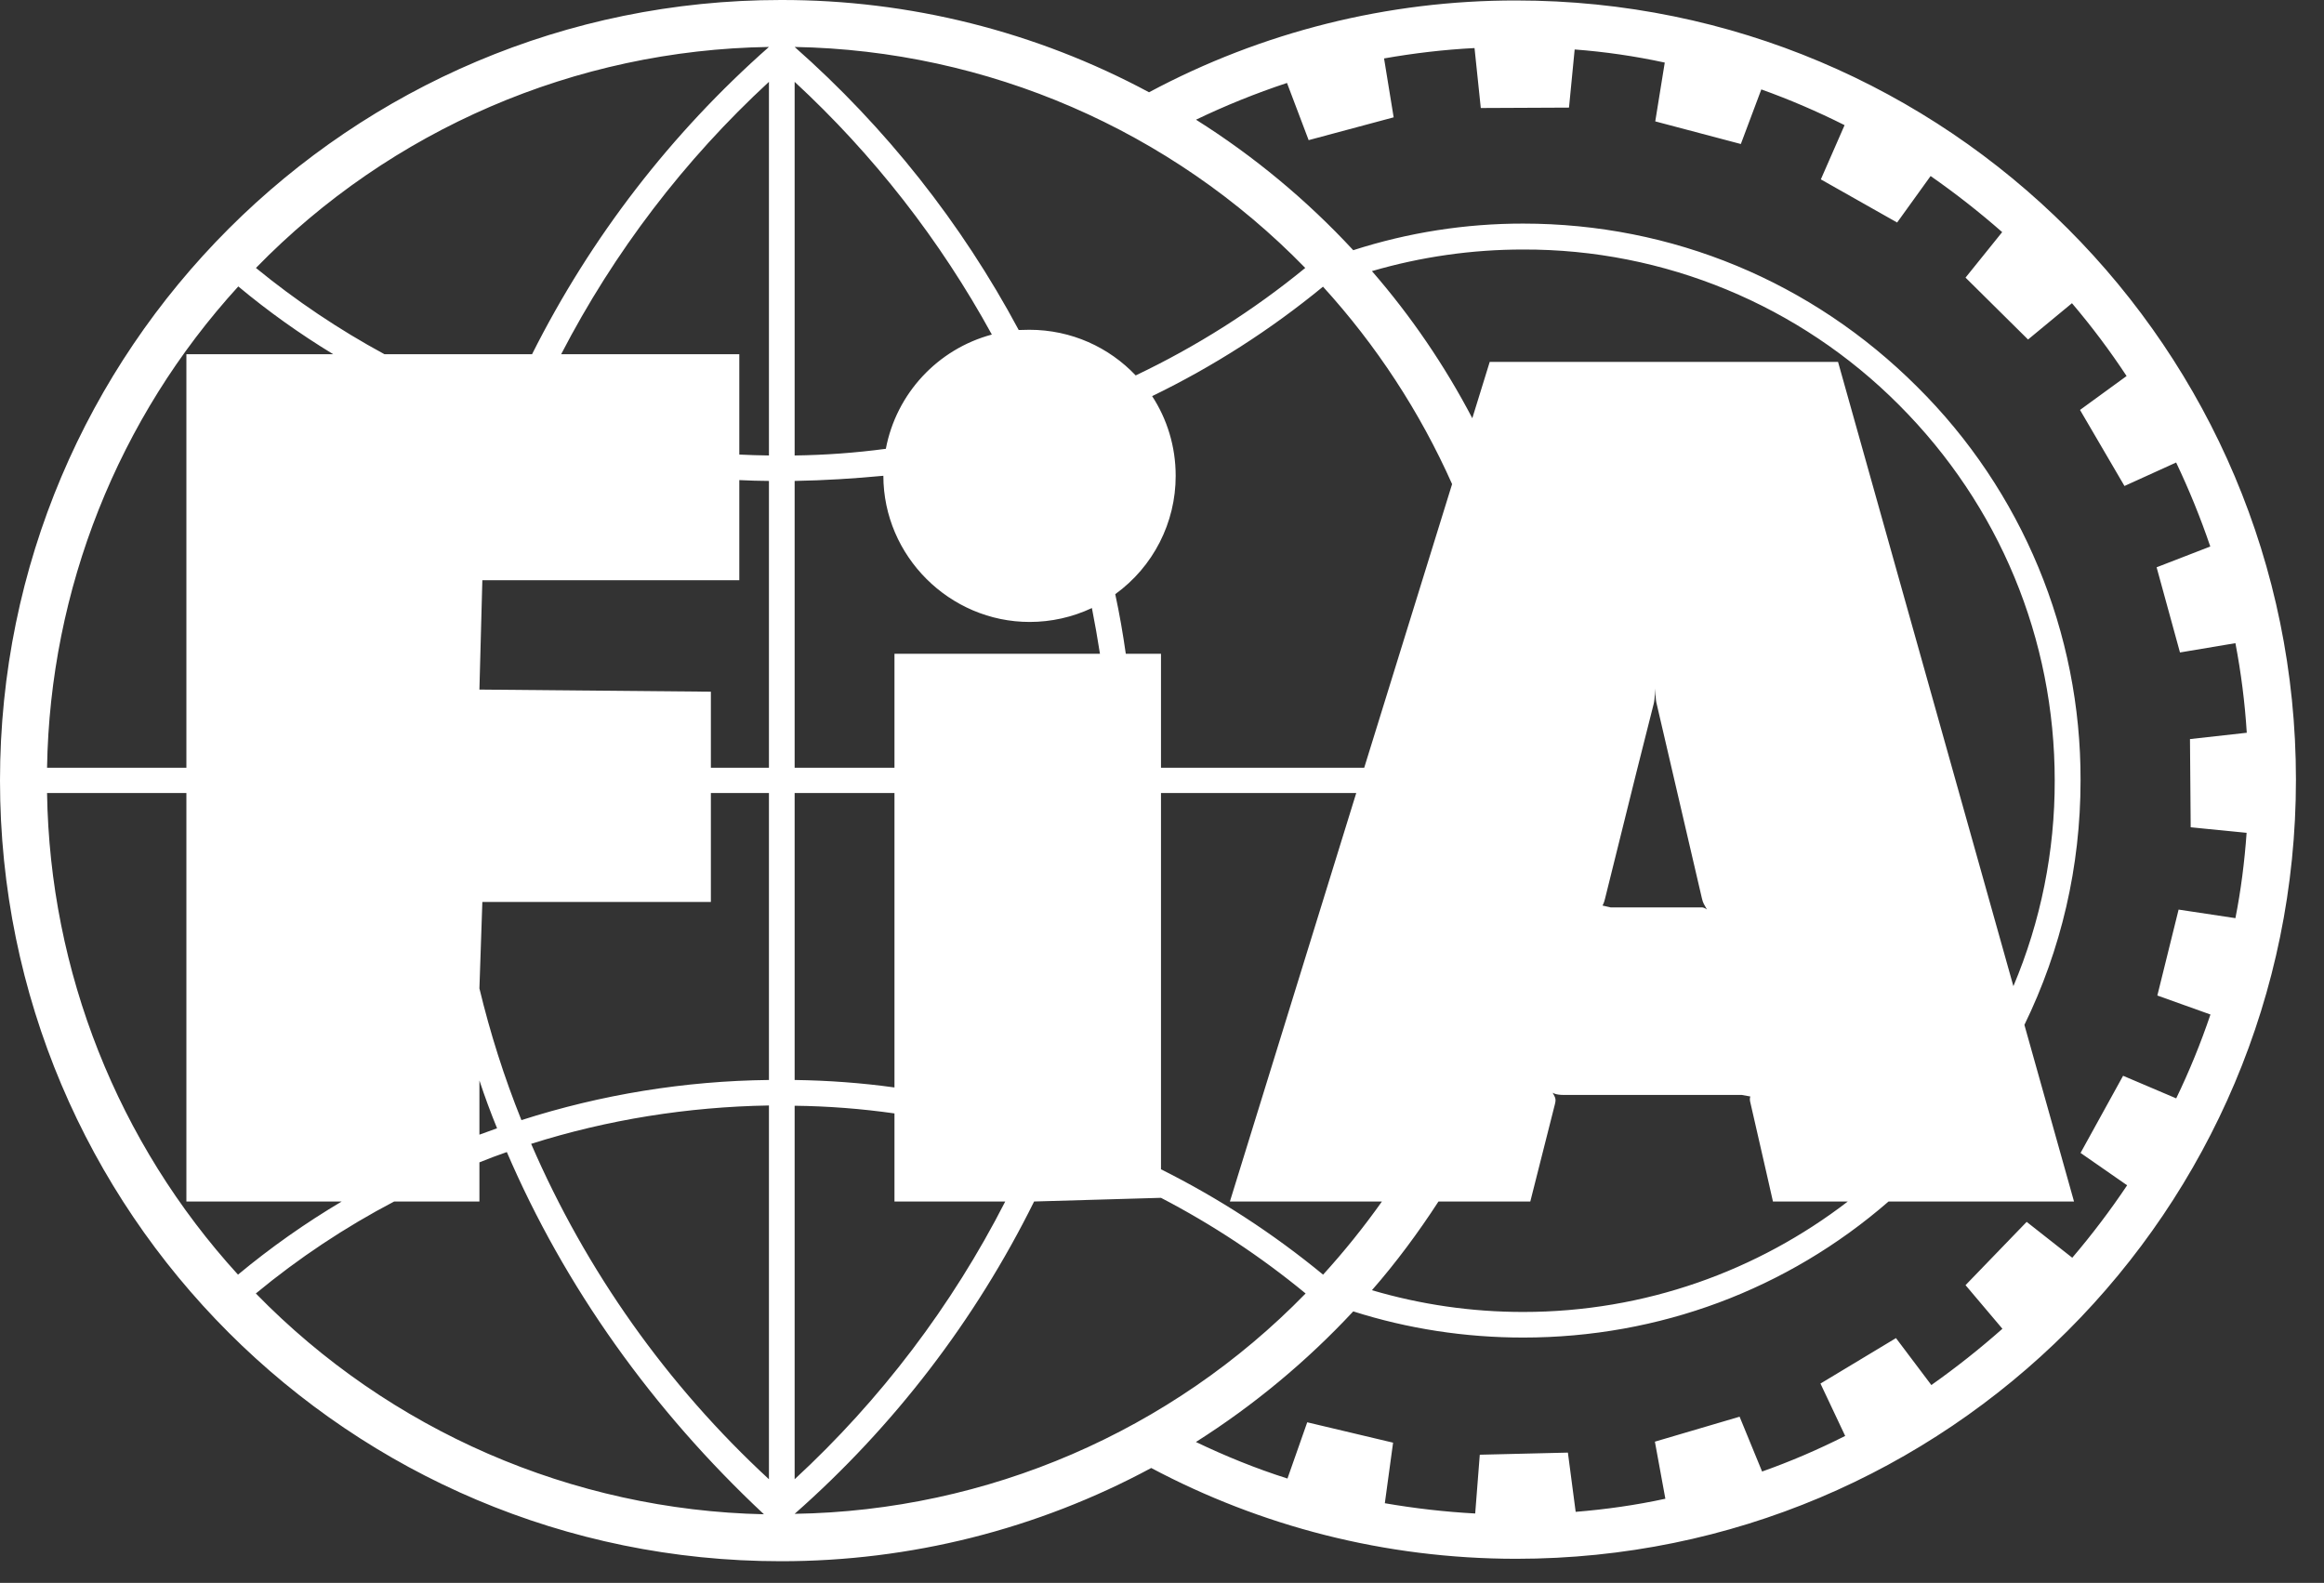 <?xml version="1.0" encoding="UTF-8" standalone="no"?>
<!DOCTYPE svg PUBLIC "-//W3C//DTD SVG 1.1//EN" "http://www.w3.org/Graphics/SVG/1.1/DTD/svg11.dtd">
<svg width="100%" height="100%" viewBox="0 0 69 47" version="1.1" xmlns="http://www.w3.org/2000/svg" xmlns:xlink="http://www.w3.org/1999/xlink" xml:space="preserve" xmlns:serif="http://www.serif.com/" style="fill-rule:evenodd;clip-rule:evenodd;stroke-linejoin:round;stroke-miterlimit:2;">
    <rect x="0" y="0" width="69" height="47" fill="#333333" stroke="none"/>
    <g transform="matrix(1,0,0,1,-10.447,-142.384)">
        <path d="M36.674,156.511C35.804,156.593 34.924,156.649 34.04,156.664L34.04,165.179L37.004,165.179L37.004,161.796L43.105,161.796C43.034,161.341 42.955,160.89 42.866,160.438C42.288,160.71 41.657,160.851 41.018,160.851C38.637,160.851 36.676,158.892 36.674,156.511M36.748,155.71C37.058,154.071 38.284,152.75 39.895,152.318C38.362,149.517 36.385,146.982 34.04,144.814L34.04,155.908C34.946,155.896 35.85,155.83 36.748,155.71M40.293,178.059L37.004,178.059L37.004,175.444C36.022,175.304 35.032,175.228 34.04,175.216L34.04,186.306C36.594,183.947 38.711,181.155 40.293,178.059M37.004,174.673L37.004,165.931L34.04,165.931L34.04,174.451C35.036,174.465 36.026,174.537 37.004,174.673M27.108,152.901L32.397,152.901L32.397,155.881C32.69,155.896 32.987,155.904 33.277,155.908L33.277,144.814C30.766,147.131 28.679,149.867 27.108,152.901M32.397,156.639L32.397,159.611L24.768,159.611L24.681,162.859L31.553,162.922L31.553,165.179L33.277,165.179L33.277,156.664C32.987,156.664 32.69,156.652 32.397,156.639M31.553,165.931L31.553,169.166L24.768,169.166L24.681,171.732C25.001,173.064 25.417,174.372 25.928,175.643C28.304,174.881 30.782,174.479 33.277,174.451L33.277,165.931L31.553,165.931ZM24.681,174.465L24.681,176.075L25.205,175.885C25.014,175.418 24.839,174.944 24.681,174.465M33.277,175.208C30.866,175.249 28.488,175.628 26.217,176.347C27.85,180.123 30.255,183.515 33.277,186.306L33.277,175.208ZM59.544,163.289C59.424,163.747 58.794,166.256 58.104,169.054C58.071,169.199 58.038,169.247 58.026,169.272L58.274,169.328L60.958,169.328C61.047,169.318 61.128,169.392 61.128,169.392C61.047,169.247 61.008,169.199 60.976,169.054L59.637,163.296C59.592,163.141 59.592,162.828 59.592,162.828C59.592,162.828 59.581,163.149 59.544,163.289M17.522,150.889C13.952,154.8 11.931,159.884 11.844,165.179L15.981,165.179L15.981,152.901L20.34,152.901C19.352,152.301 18.41,151.629 17.522,150.889M33.277,143.778C27.534,143.864 22.053,146.225 18.046,150.34C19.234,151.312 20.511,152.17 21.861,152.901L26.244,152.901C27.983,149.438 30.37,146.341 33.277,143.778M49.2,150.34C45.211,146.241 39.759,143.88 34.04,143.778C36.741,146.161 38.994,149.007 40.693,152.183L41.009,152.176C42.259,152.176 43.377,152.699 44.166,153.531C45.966,152.674 47.657,151.603 49.2,150.34M53.56,156.758C52.604,154.612 51.31,152.633 49.727,150.896C48.17,152.176 46.467,153.267 44.654,154.146C45.096,154.823 45.353,155.637 45.353,156.511C45.356,157.902 44.687,159.212 43.559,160.026C43.687,160.619 43.787,161.201 43.872,161.796L44.917,161.796L44.917,165.179L50.951,165.179L53.56,156.758ZM49.73,180.231C50.358,179.541 50.94,178.817 51.477,178.059L46.963,178.059L50.714,165.931L44.917,165.931L44.917,177.103C46.634,177.961 48.248,179.011 49.73,180.231M34.04,187.333C39.761,187.243 45.219,184.889 49.211,180.79C47.883,179.696 46.444,178.744 44.917,177.95L41.15,178.059C39.405,181.583 36.99,184.733 34.04,187.333M18.043,180.79C22.016,184.866 27.437,187.222 33.128,187.346C29.815,184.248 27.206,180.578 25.495,176.591C25.218,176.688 24.948,176.787 24.681,176.897L24.681,178.059L22.15,178.059C20.69,178.824 19.313,179.74 18.043,180.79M11.844,165.931C11.926,171.228 13.943,176.317 17.513,180.231C18.481,179.427 19.511,178.701 20.593,178.059L15.981,178.059L15.981,165.931L11.844,165.931ZM53.156,178.059C52.558,178.979 51.901,179.869 51.18,180.693C52.635,181.121 54.134,181.339 55.671,181.339C59.295,181.339 62.637,180.113 65.309,178.059L63.086,178.059C63.086,178.059 62.812,176.843 62.429,175.18C62.382,175.012 62.405,174.982 62.415,174.941L62.159,174.895L56.865,174.895C56.627,174.895 56.545,174.829 56.545,174.829C56.627,174.982 56.654,175.012 56.61,175.18L55.882,178.059L53.156,178.059ZM51.18,150.434C52.34,151.769 53.34,153.235 54.16,154.802L54.677,153.13L65.019,153.13L70.225,171.666C71.04,169.734 71.457,167.657 71.452,165.56C71.452,161.354 69.808,157.389 66.827,154.406C63.875,151.441 59.855,149.779 55.671,149.793C54.151,149.792 52.639,150.008 51.18,150.434M45.957,145.938C47.675,147.02 49.245,148.323 50.625,149.813C52.255,149.288 53.958,149.021 55.671,149.023C60.097,149.023 64.245,150.749 67.369,153.869C70.484,156.958 72.233,161.173 72.219,165.56C72.219,168.123 71.642,170.577 70.552,172.815L72.025,178.059L66.519,178.059C63.51,180.675 59.703,182.099 55.671,182.099C53.942,182.099 52.246,181.838 50.625,181.322C49.24,182.809 47.67,184.112 45.954,185.2C46.826,185.617 47.735,185.988 48.672,186.285L49.259,184.615L51.808,185.22L51.563,187.018C52.442,187.17 53.337,187.274 54.246,187.323L54.382,185.578L56.998,185.515L57.229,187.274C58.13,187.201 59.02,187.074 59.892,186.885L59.581,185.19L62.096,184.449L62.764,186.077C63.607,185.779 64.434,185.423 65.231,185.02L64.497,183.465L66.739,182.115L67.789,183.509C68.522,182.991 69.227,182.433 69.899,181.838L68.804,180.543L70.619,178.664L71.973,179.729C72.557,179.044 73.101,178.326 73.602,177.578L72.219,176.617L73.482,174.326L75.059,174.997C75.445,174.198 75.786,173.364 76.076,172.507L74.499,171.943L75.13,169.392L76.817,169.646C76.981,168.815 77.088,167.97 77.149,167.113L75.489,166.948L75.468,164.329L77.154,164.141C77.098,163.248 76.985,162.36 76.817,161.481L75.171,161.757L74.477,159.228L76.071,158.611C75.782,157.761 75.443,156.928 75.057,156.117L73.523,156.814L72.203,154.556L73.586,153.549C73.09,152.796 72.548,152.074 71.964,151.387L70.66,152.465L68.804,150.627L69.892,149.276C69.215,148.682 68.506,148.126 67.767,147.611L66.773,148.991L64.508,147.71L65.213,146.1C64.411,145.697 63.586,145.342 62.741,145.039L62.133,146.66L59.592,145.988L59.874,144.242C58.992,144.051 58.099,143.921 57.199,143.853L57.031,145.579L54.412,145.591L54.226,143.811C53.319,143.857 52.421,143.964 51.54,144.119L51.825,145.868L49.301,146.545L48.658,144.847C47.731,145.154 46.826,145.52 45.957,145.938M10.447,165.56C10.447,152.763 20.831,142.384 33.63,142.384C37.445,142.377 41.202,143.318 44.562,145.124C47.916,143.328 51.663,142.392 55.467,142.398C68.267,142.398 78.614,152.756 78.614,165.534C78.614,178.316 68.267,188.668 55.467,188.668C51.549,188.668 47.86,187.689 44.627,185.972C41.248,187.792 37.468,188.743 33.63,188.74C20.831,188.74 10.447,178.372 10.447,165.56" style="fill:white;fill-rule:nonzero;"/>
    </g>
</svg>
